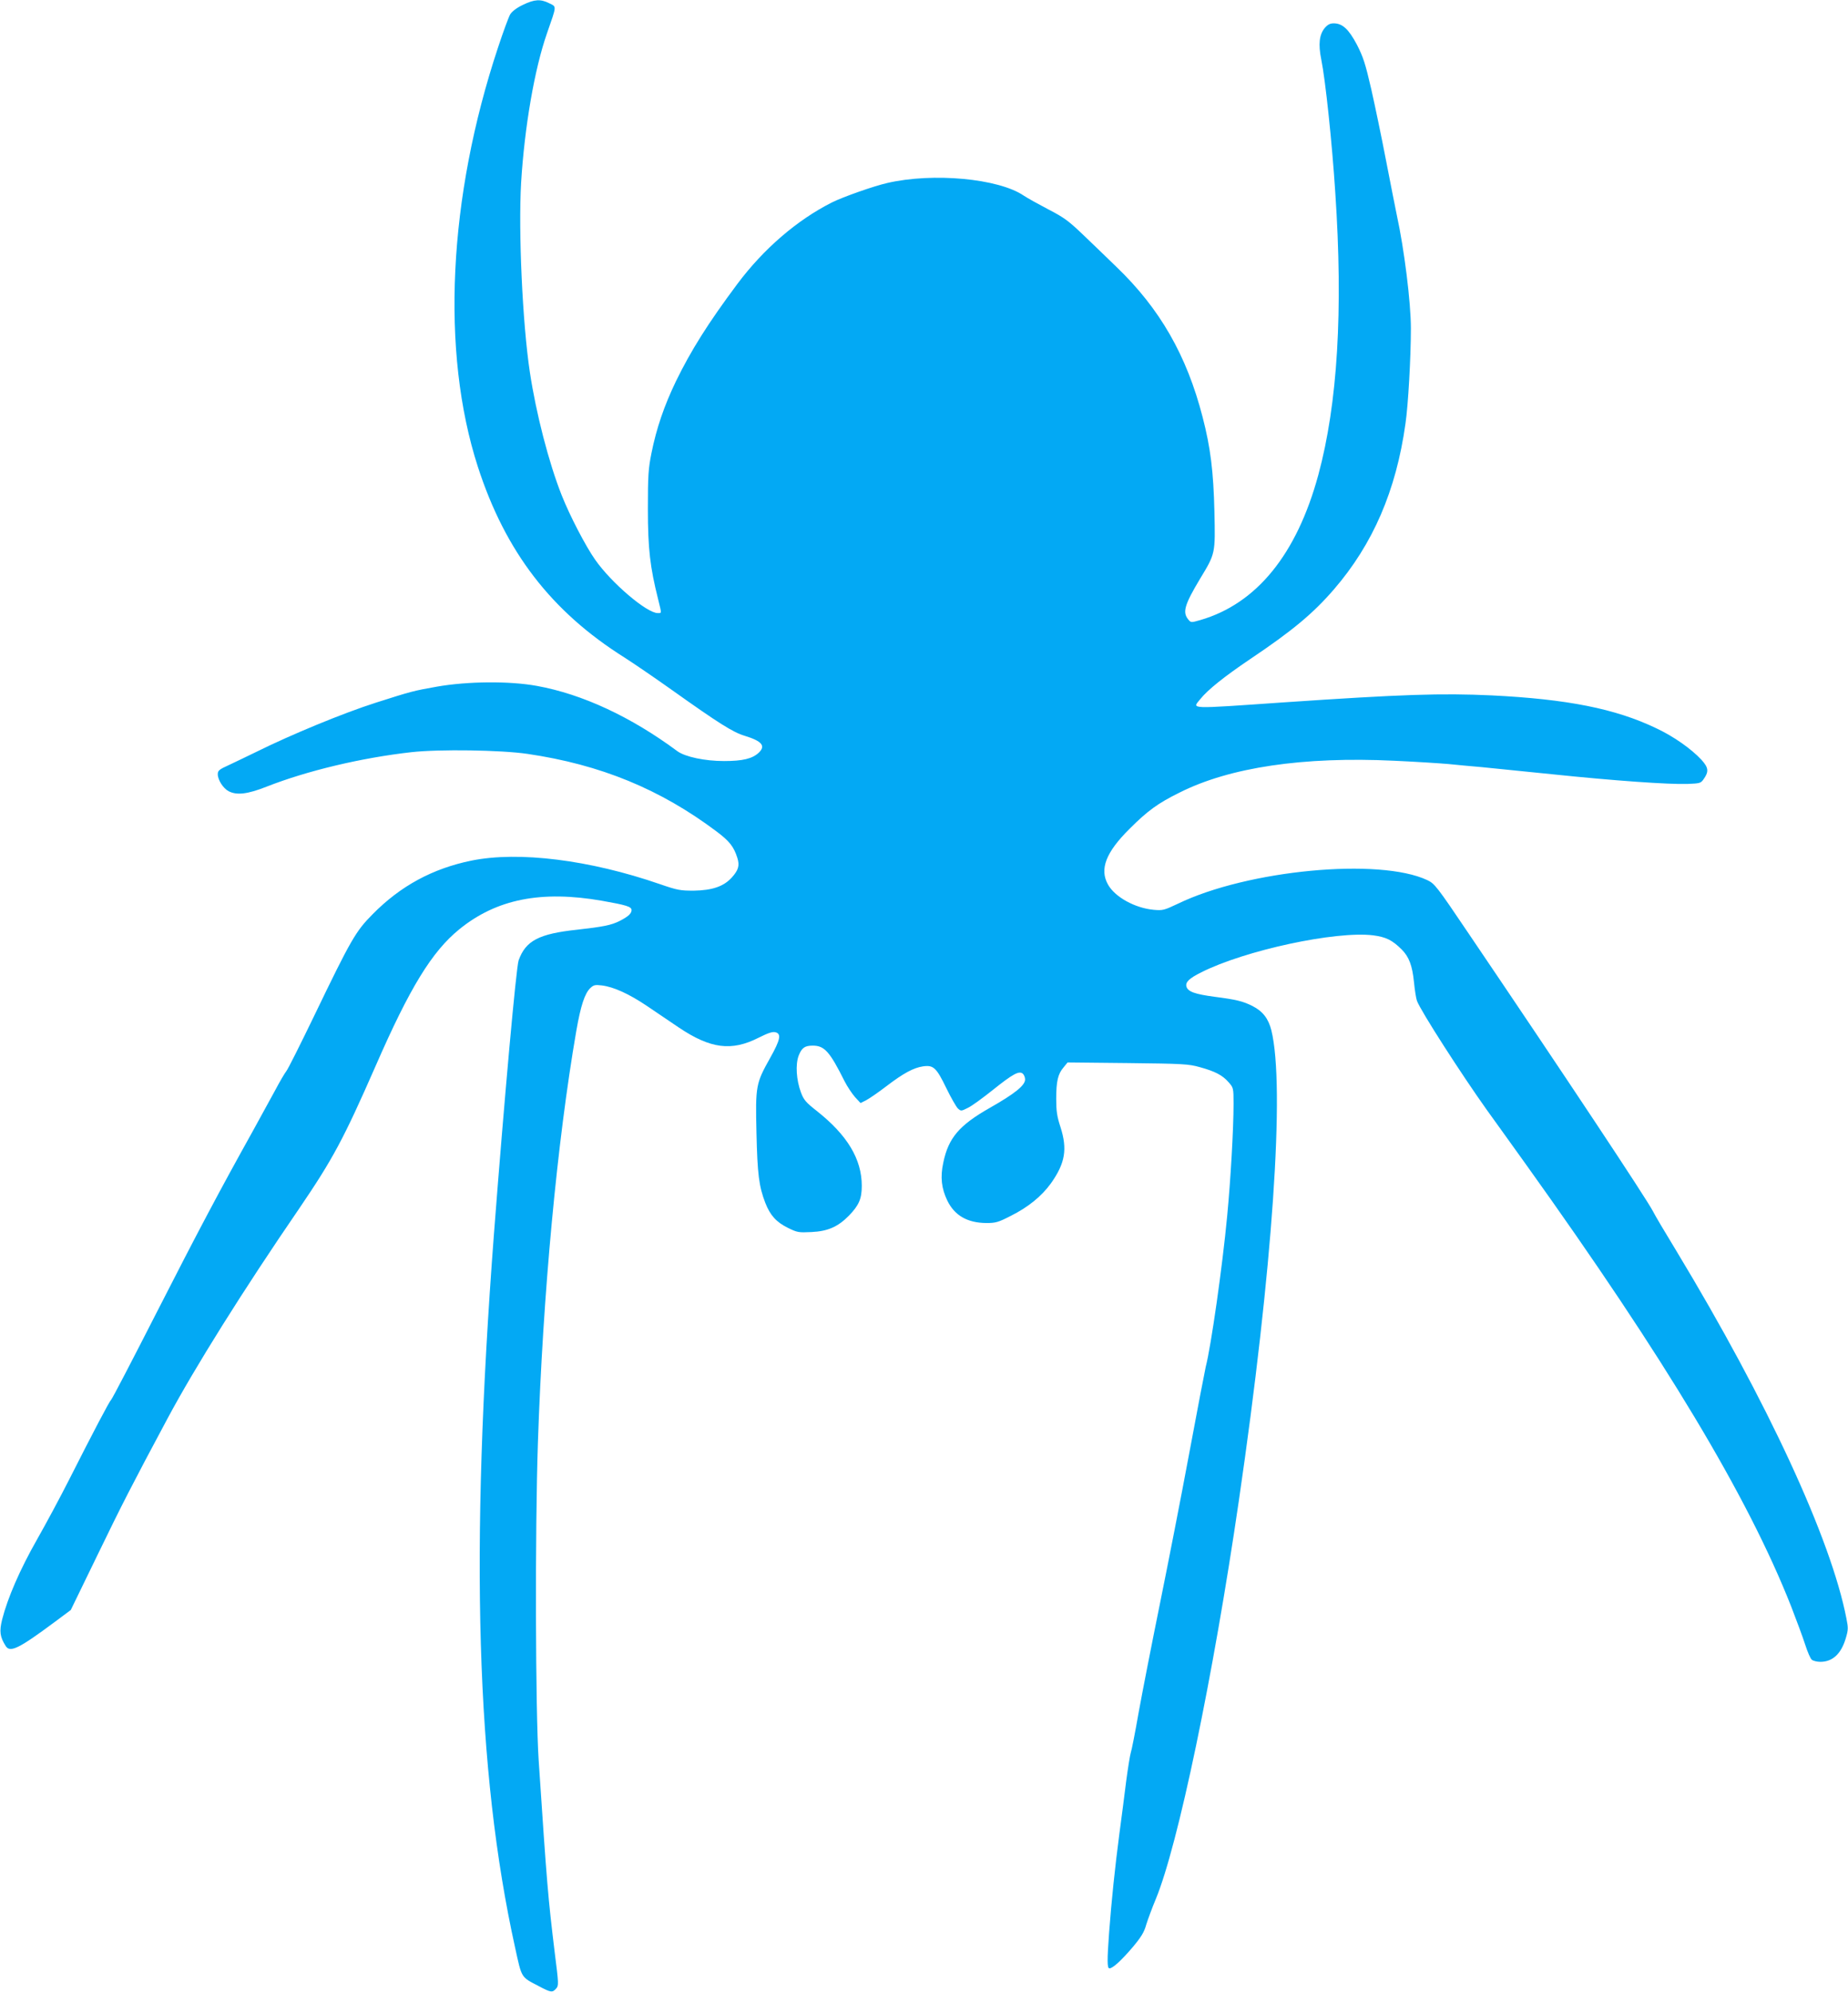 <?xml version="1.0" standalone="no"?>
<!DOCTYPE svg PUBLIC "-//W3C//DTD SVG 20010904//EN"
 "http://www.w3.org/TR/2001/REC-SVG-20010904/DTD/svg10.dtd">
<svg version="1.0" xmlns="http://www.w3.org/2000/svg"
 width="1188pt" height="1280pt" viewBox="0 0 1188 1280"
 preserveAspectRatio="xMidYMid meet">
<g transform="translate(0,1280) scale(0.1,-0.1)"
fill="#03a9f4" stroke="none">
<path d="M3362 12769 c-40 -19 -70 -42 -82 -61 -10 -17 -45 -112 -78 -212
-321 -965 -369 -1957 -130 -2696 177 -546 472 -930 943 -1226 61 -39 197 -132
304 -208 301 -214 394 -273 469 -295 111 -34 136 -65 89 -109 -41 -38 -103
-53 -222 -53 -125 0 -250 27 -300 63 -298 221 -611 367 -904 420 -175 32 -444
30 -643 -5 -152 -27 -163 -30 -392 -103 -210 -67 -544 -205 -766 -315 -58 -28
-138 -67 -177 -85 -64 -29 -73 -36 -73 -60 0 -36 35 -91 70 -109 52 -27 121
-19 243 29 259 102 610 186 932 222 179 20 577 14 746 -11 470 -69 854 -227
1216 -499 81 -61 110 -96 133 -169 16 -50 7 -79 -36 -127 -52 -57 -125 -82
-244 -84 -87 0 -105 3 -218 42 -451 156 -908 213 -1212 151 -249 -51 -456
-163 -635 -345 -108 -109 -137 -158 -376 -654 -89 -184 -169 -344 -179 -355
-9 -11 -41 -65 -70 -120 -30 -55 -96 -176 -148 -270 -210 -377 -347 -635 -615
-1160 -154 -302 -285 -554 -292 -560 -12 -11 -113 -203 -271 -515 -54 -107
-147 -280 -206 -384 -110 -193 -189 -376 -224 -513 -19 -77 -15 -112 23 -172
28 -44 86 -15 316 156 l102 76 173 356 c155 320 220 447 447 871 177 331 487
826 849 1354 216 318 283 442 491 916 220 504 362 735 538 878 239 194 526
251 917 183 158 -28 190 -38 190 -60 0 -22 -22 -42 -77 -70 -54 -27 -105 -37
-273 -56 -246 -26 -331 -71 -376 -197 -16 -47 -91 -878 -159 -1763 -155 -2044
-114 -3448 136 -4580 44 -201 37 -189 152 -249 79 -42 88 -43 112 -16 17 19
17 28 -9 232 -43 355 -50 435 -103 1233 -21 318 -24 1472 -5 2044 32 954 123
1930 247 2647 28 160 54 240 90 274 21 20 31 22 73 17 76 -9 175 -54 291 -132
58 -39 150 -101 204 -138 204 -137 339 -155 514 -66 60 30 89 40 108 35 39
-10 32 -47 -34 -165 -92 -164 -95 -179 -88 -481 6 -266 16 -345 57 -451 31
-79 70 -123 145 -160 61 -30 69 -31 152 -27 105 5 170 34 240 105 65 67 83
109 83 192 0 172 -93 326 -289 481 -70 55 -84 71 -102 119 -30 81 -36 179 -15
236 20 51 39 65 91 65 75 0 109 -38 204 -228 17 -34 48 -80 67 -102 l36 -39
36 18 c21 11 79 51 130 90 110 84 175 119 237 128 66 9 85 -9 148 -139 30 -62
64 -121 75 -132 20 -18 22 -17 64 4 24 11 95 63 159 114 130 104 170 126 194
106 8 -7 15 -24 15 -37 0 -39 -67 -92 -227 -183 -197 -112 -266 -193 -299
-352 -20 -93 -12 -165 26 -244 47 -96 129 -143 251 -144 60 0 77 5 155 45 113
56 200 127 260 210 92 130 107 220 61 363 -22 67 -27 102 -27 180 0 113 11
160 47 202 l26 32 386 -4 c355 -4 392 -6 463 -26 99 -27 147 -52 186 -97 31
-35 32 -37 32 -139 0 -162 -19 -491 -41 -721 -31 -329 -104 -839 -138 -970 -5
-22 -53 -269 -105 -550 -52 -280 -138 -719 -190 -975 -52 -256 -113 -568 -136
-695 -22 -126 -45 -244 -51 -260 -5 -17 -18 -98 -29 -180 -10 -83 -30 -235
-44 -340 -28 -213 -51 -433 -66 -635 -13 -178 -13 -230 2 -230 21 0 74 48 147
133 57 68 76 98 90 149 11 35 38 108 61 163 143 345 369 1428 534 2560 218
1493 298 2663 209 3024 -19 75 -55 122 -122 156 -62 31 -104 41 -243 59 -127
17 -172 33 -181 66 -7 28 17 52 95 91 282 142 864 267 1105 238 83 -11 122
-30 183 -90 48 -48 69 -103 80 -212 5 -52 14 -106 19 -119 24 -65 284 -469
447 -698 38 -52 152 -212 255 -355 893 -1247 1425 -2132 1704 -2840 34 -88 75
-198 90 -245 15 -47 34 -91 43 -97 9 -7 33 -13 54 -13 78 0 133 50 163 149 17
56 17 69 5 129 -99 511 -507 1392 -1091 2359 -73 120 -142 236 -153 259 -42
81 -562 865 -1181 1779 -211 313 -222 326 -270 349 -308 145 -1155 65 -1603
-152 -89 -42 -97 -44 -155 -39 -121 11 -249 82 -294 162 -56 99 -14 208 140
360 114 114 181 163 319 231 323 163 797 233 1381 205 133 -6 289 -16 347 -21
58 -6 155 -15 215 -20 61 -6 265 -27 455 -46 394 -41 746 -66 869 -62 77 3 85
5 101 28 37 51 34 76 -12 127 -65 70 -178 150 -291 203 -263 126 -573 187
-1057 211 -324 15 -574 7 -1340 -45 -622 -43 -586 -44 -534 21 48 60 156 146
319 256 274 184 406 294 540 449 252 292 400 636 460 1064 18 122 35 429 35
614 0 167 -43 510 -90 725 -10 50 -42 209 -70 355 -28 146 -71 352 -95 458
-38 165 -52 207 -92 285 -53 100 -93 137 -149 137 -24 0 -39 -8 -58 -30 -35
-43 -42 -104 -22 -203 26 -127 69 -529 90 -855 51 -758 15 -1356 -109 -1814
-139 -511 -397 -828 -759 -933 -60 -17 -60 -17 -78 5 -37 46 -23 94 77 261 99
163 98 161 92 432 -6 256 -25 411 -76 607 -102 396 -275 697 -553 964 -62 60
-160 155 -218 210 -91 87 -121 109 -220 160 -63 33 -135 73 -159 89 -162 110
-583 149 -877 81 -88 -20 -286 -90 -356 -125 -224 -113 -439 -298 -608 -524
-188 -252 -298 -427 -395 -626 -75 -156 -125 -301 -157 -461 -20 -100 -23
-142 -23 -358 0 -257 14 -375 66 -582 23 -94 24 -88 -3 -88 -70 0 -298 194
-402 343 -62 88 -164 285 -215 414 -83 209 -165 527 -205 793 -47 312 -74 900
-56 1215 22 359 86 731 166 960 64 184 63 170 15 194 -55 28 -95 26 -169 -10z"/>
</g>
</svg>
